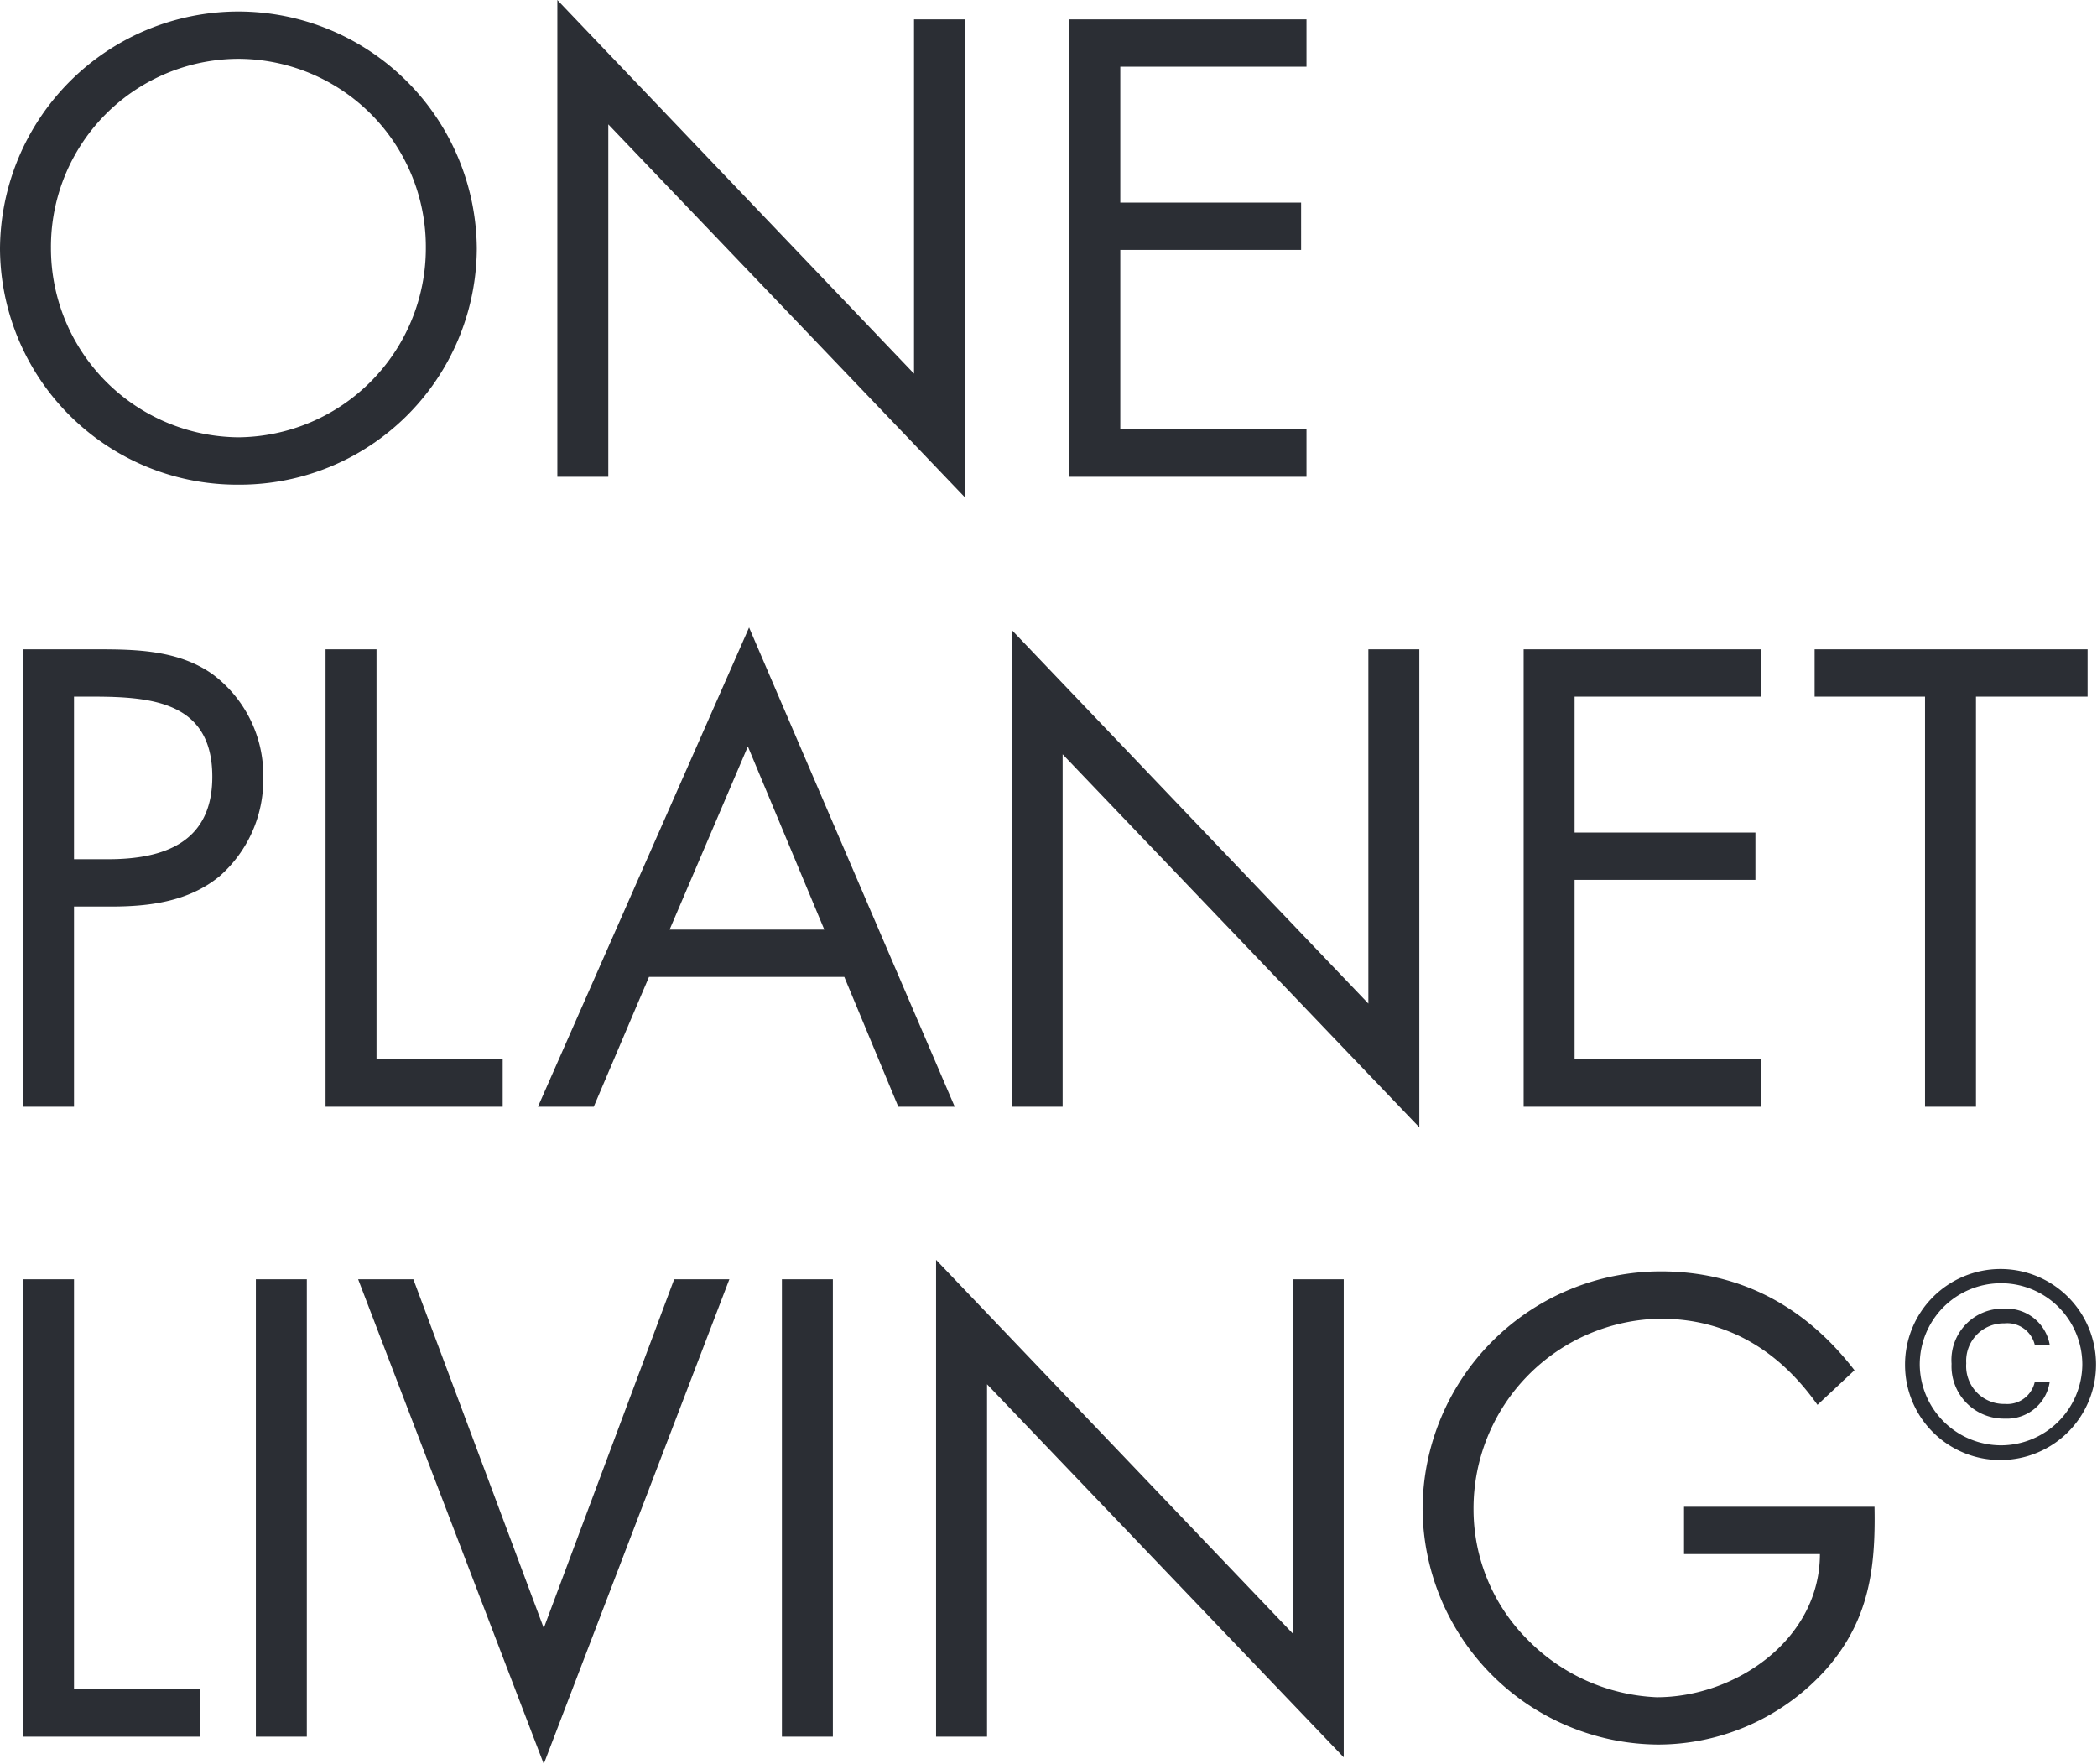 <svg xmlns="http://www.w3.org/2000/svg" xmlns:xlink="http://www.w3.org/1999/xlink" viewBox="0 0 179.763 151.212"><defs><style>.a{fill:none;}.b{clip-path:url(#a);}.c{fill:#2b2e34;}</style><clipPath id="a"><path class="a" d="M0,0H179.763V-151.212H0Z"/></clipPath></defs><g transform="translate(0 151.212)"><g class="b"><g transform="translate(6.344 -41.548)"><path class="c" d="M0,0H-4.368V39.208H10.816V35.152H0ZM19.958,0H15.59V39.208h4.368Zm9.131,0H24.357L40.269,41.548,56.181,0H51.449L40.269,29.9ZM65.052,0H60.684V39.208h4.368ZM73.9,39.208H78.27V9l30.576,31.98V0h-4.368V30.368L73.9-1.664ZM138.018,19.5v4.056h11.648c0,7.28-7.176,12.272-13.988,12.272a16.476,16.476,0,0,1-11.128-4.992,15.8,15.8,0,0,1-4.576-11.076A16.269,16.269,0,0,1,135.99,3.38c5.772,0,10.192,2.756,13.468,7.384L152.63,7.8c-4.16-5.408-9.724-8.476-16.588-8.476a20.428,20.428,0,0,0-20.436,20.384,20.33,20.33,0,0,0,20.176,20.176,19.372,19.372,0,0,0,14.508-6.552c3.588-4.16,4.16-8.528,4.056-13.832Zm27.174-4.007a8.186,8.186,0,1,0-8.228-8.185,8.152,8.152,0,0,0,8.228,8.185m0-1.259a6.983,6.983,0,0,1-6.968-6.926,6.968,6.968,0,0,1,13.936,0,6.983,6.983,0,0,1-6.968,6.926m4.176-8.606a3.751,3.751,0,0,0-3.862-3.106,4.4,4.4,0,0,0-4.554,4.723,4.487,4.487,0,0,0,4.575,4.7,3.7,3.7,0,0,0,3.841-3.169h-1.28a2.411,2.411,0,0,1-2.561,1.91A3.24,3.24,0,0,1,162.211,7.2a3.212,3.212,0,0,1,3.274-3.421,2.419,2.419,0,0,1,2.6,1.846Z"/></g><g transform="translate(6.344 -73.5)"><path class="c" d="M0,0H3.172C6.448,0,9.828-.416,12.48-2.6a11.005,11.005,0,0,0,3.744-8.424,10.8,10.8,0,0,0-4.42-8.944c-2.86-1.976-6.344-2.08-9.724-2.08H-4.368V17.16H0ZM0-17.992H1.612c5.1,0,10.244.468,10.244,6.864,0,5.616-4.108,7.072-8.944,7.072H0Zm25.932-4.056H21.564V17.16H36.748V13.1H25.932Zm40.1,28.08L70.662,17.16H75.5L57.87-23.92l-18.1,41.08h4.784L49.29,6.032ZM64.318,1.976H51.058l6.708-15.7ZM80.381,17.16h4.368V-13.052l30.576,31.98V-22.048h-4.368V8.32L80.381-23.712Zm43.888,0H144.6V13.1H128.637V-2.288h15.5V-6.344h-15.5V-17.992H144.6v-4.056H124.269Zm38.776-35.152h9.568v-4.056h-23.4v4.056h9.464V17.16h4.368Z"/></g><g transform="translate(20.436 -150.224)"><path class="c" d="M0,0A20.451,20.451,0,0,0-20.436,20.332,20.329,20.329,0,0,0,0,40.56,20.329,20.329,0,0,0,20.436,20.332,20.451,20.451,0,0,0,0,0M0,4.056A16.112,16.112,0,0,1,16.068,20.28,16.212,16.212,0,0,1,0,36.5,16.212,16.212,0,0,1-16.068,20.28,16.112,16.112,0,0,1,0,4.056M27.342,39.884H31.71V9.672l30.576,31.98V.676H57.918V31.044L27.342-.988Zm43.888,0H91.562V35.828H75.6V20.436h15.5V16.38H75.6V4.732H91.562V.676H71.23Z"/></g></g></g></svg>
